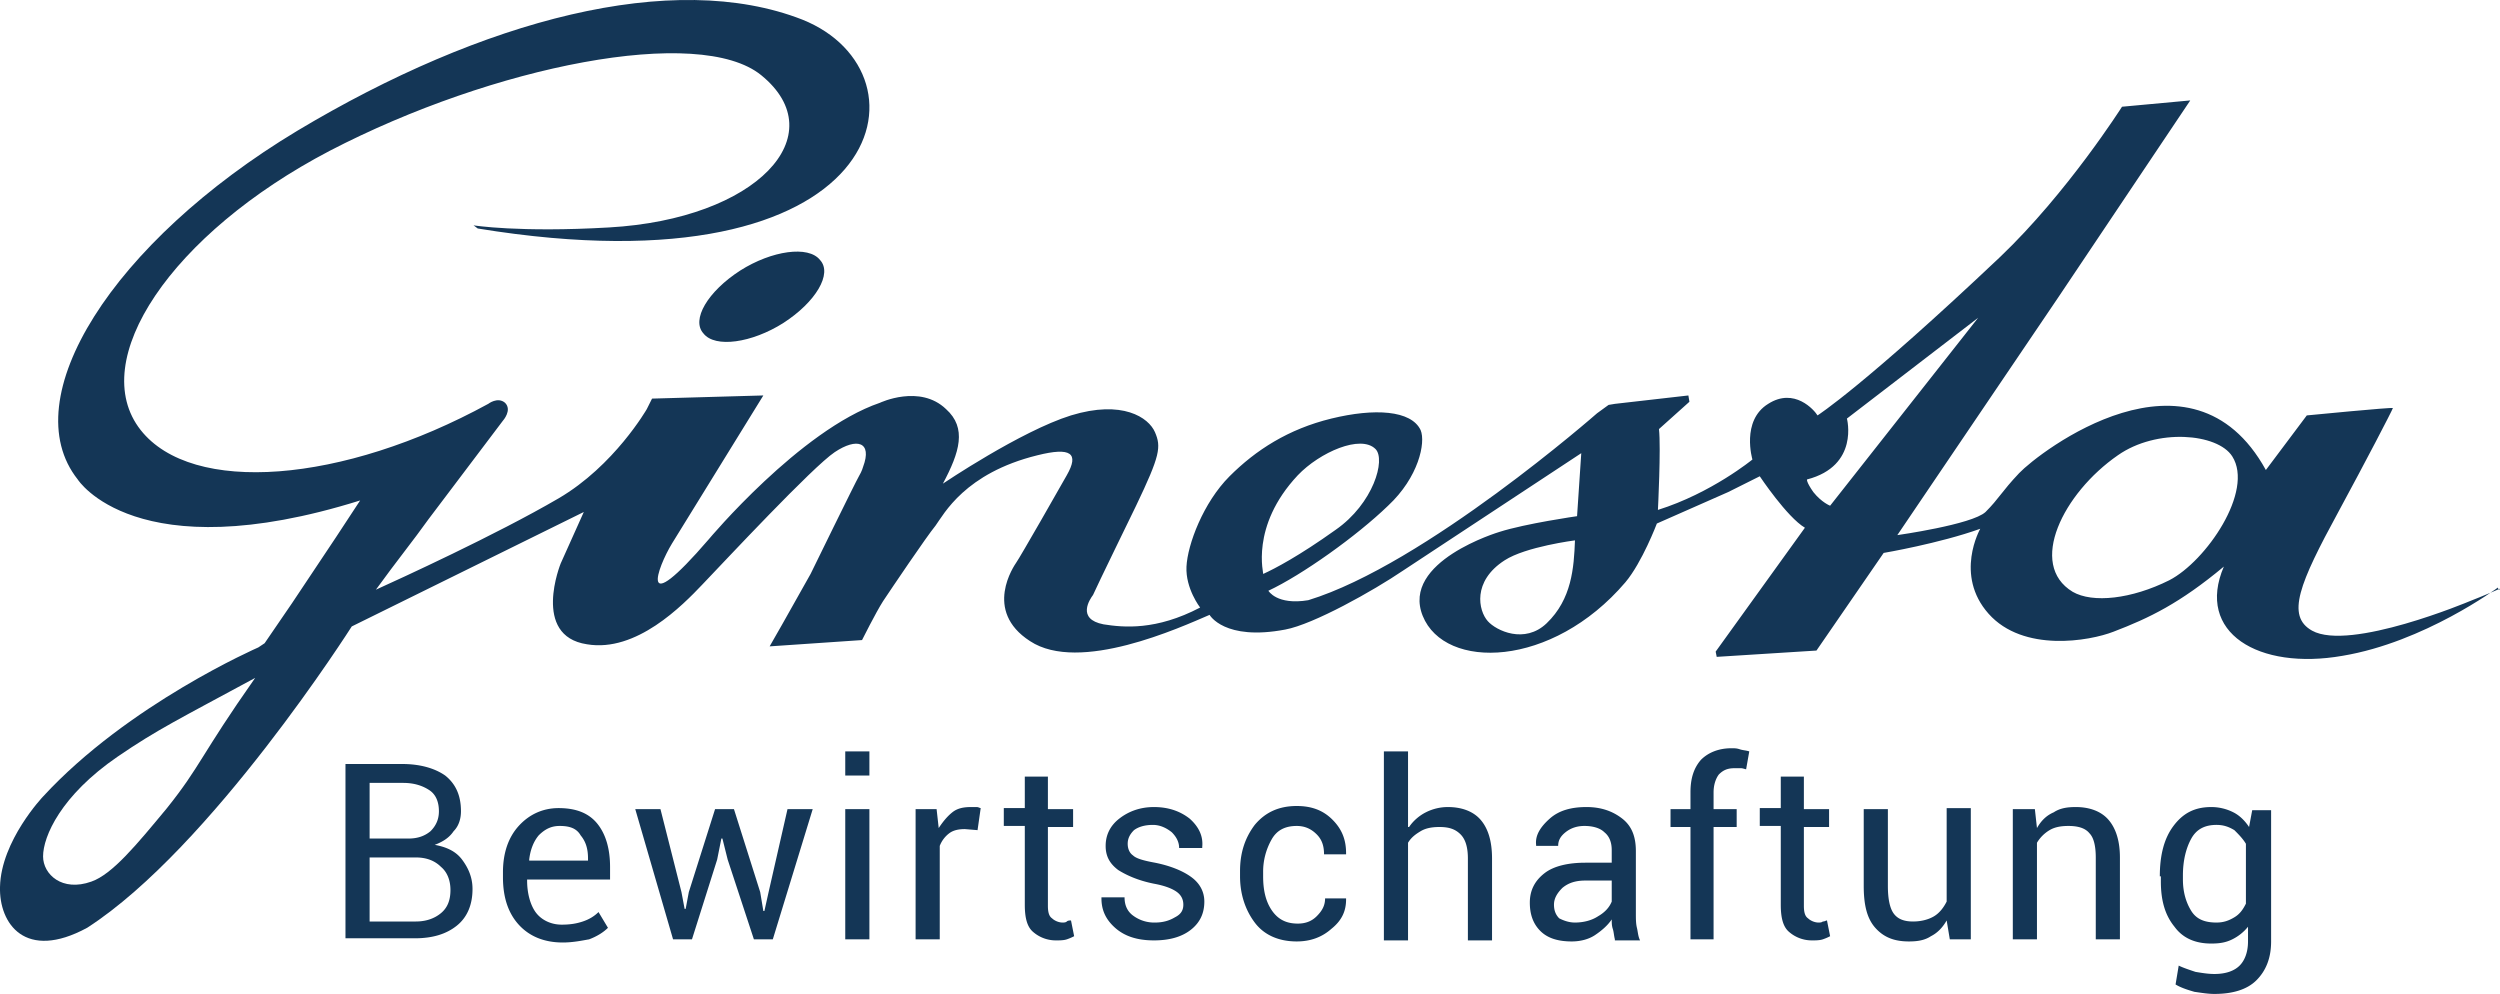 <svg xmlns="http://www.w3.org/2000/svg" style="isolation:isolate" viewBox="592 390 400 159.03">
  <defs>
    <clipPath id="a">
      <path d="M592 390h400v159.03H592z"/>
    </clipPath>
  </defs>
  <g clip-path="url(#a)">
    <clipPath id="b">
      <path d="M592 390h400v159.03H592V390z" fill="#FFF"/>
    </clipPath>
    <g fill="#143656" clip-path="url(#b)">
      <path d="M647.276 540.296V512.24h9.07c2.856 0 5.208.672 6.888 1.848 1.68 1.344 2.52 3.192 2.52 5.712 0 1.176-.336 2.352-1.176 3.192-.672 1.008-1.68 1.68-3.024 2.184 1.848.336 3.36 1.008 4.368 2.352 1.008 1.344 1.68 2.856 1.68 4.704 0 2.52-.84 4.536-2.52 5.88-1.68 1.344-3.864 2.016-6.72 2.016h-11.086v.168zm3.862-16.128h6.216c1.344 0 2.52-.336 3.528-1.176.84-.84 1.344-1.848 1.344-3.192 0-1.512-.504-2.688-1.512-3.36-1.008-.672-2.352-1.176-4.2-1.176h-5.376v8.904zm0 3.024v10.248h7.392c1.68 0 3.024-.504 4.032-1.344 1.008-.84 1.512-2.016 1.512-3.696 0-1.512-.504-2.856-1.512-3.696-1.008-1.008-2.352-1.512-4.032-1.512h-7.392zM682.05 540.8c-3.024 0-5.376-1.008-7.056-2.856-1.68-1.848-2.52-4.368-2.52-7.56v-.84c0-3.024.84-5.544 2.52-7.392 1.68-1.848 3.864-2.856 6.384-2.856 2.856 0 4.872.84 6.216 2.52 1.344 1.68 2.016 4.032 2.016 6.888v2.016h-13.272v.168c0 2.016.504 3.864 1.344 5.04.84 1.176 2.352 2.016 4.2 2.016 1.344 0 2.352-.168 3.36-.504 1.008-.336 1.848-.84 2.52-1.512l1.512 2.52c-.672.672-1.68 1.344-3.024 1.848-1.008.168-2.52.504-4.2.504zm-.504-18.648c-1.344 0-2.352.504-3.36 1.512-.84 1.008-1.344 2.352-1.512 3.864v.168h9.408v-.336c0-1.512-.336-2.688-1.176-3.696-.672-1.176-1.848-1.512-3.36-1.512zm19.488 10.584l.504 2.688h.168l.504-2.688 4.2-13.272h3.024l4.198 13.272.504 3.024h.168l.672-3.024L718 519.464h4.032l-6.384 20.832h-3.024l-4.198-12.768-.84-3.36h-.168l-.672 3.36-4.032 12.768h-3.024l-6.048-20.832h4.032l3.36 13.272zm30.07-18.648h-3.864v-3.864h3.864v3.864zm0 26.208h-3.864v-20.832h3.864v20.832zm17.304-17.472l-2.016-.168c-1.008 0-1.848.168-2.52.672a4.592 4.592 0 0 0-1.512 2.016v14.952h-3.864v-20.832h3.36l.336 3.024c.672-1.008 1.344-1.848 2.184-2.52.84-.672 1.848-.84 3.024-.84h.84c.336 0 .504.168.672.168l-.504 3.528zm11.256-8.4v5.04h4.032v2.856h-4.032v12.6c0 1.008.168 1.68.672 2.016.336.336 1.008.672 1.68.672.168 0 .504 0 .672-.168.168-.168.504-.168.672-.168l.504 2.52a8.193 8.193 0 0 1-1.176.504c-.504.168-1.176.168-1.68.168a5.54 5.54 0 0 1-3.696-1.344c-1.008-.84-1.344-2.352-1.344-4.368v-12.6h-3.36v-2.856h3.36v-5.04h3.696v.168zm21.67 20.328c0-.84-.336-1.512-1.008-2.016-.672-.504-1.848-1.008-3.696-1.344-2.52-.504-4.366-1.344-5.71-2.184-1.344-1.008-2.016-2.184-2.016-3.864 0-1.68.672-3.192 2.184-4.368 1.512-1.176 3.358-1.848 5.542-1.848 2.352 0 4.2.672 5.712 1.848 1.512 1.344 2.184 2.856 2.016 4.536v.168h-3.696c0-.84-.336-1.68-1.176-2.52-.84-.672-1.848-1.176-3.024-1.176-1.344 0-2.352.336-3.022.84-.672.672-1.008 1.344-1.008 2.184 0 .84.336 1.512.84 1.848.504.504 1.678.84 3.526 1.176 2.52.504 4.536 1.344 5.88 2.352 1.344 1.008 2.016 2.352 2.016 3.864 0 1.848-.672 3.36-2.184 4.536-1.512 1.176-3.528 1.68-5.88 1.68-2.688 0-4.702-.672-6.214-2.016-1.512-1.344-2.184-2.856-2.184-4.704v-.168h3.696c0 1.344.504 2.352 1.512 3.024a5.667 5.667 0 0 0 3.358 1.008c1.344 0 2.352-.336 3.192-.84 1.008-.504 1.344-1.176 1.344-2.016zm18.312 3.024c1.176 0 2.184-.336 3.024-1.176.84-.84 1.344-1.68 1.344-2.856h3.36v.168c0 1.848-.672 3.36-2.352 4.704-1.512 1.344-3.36 2.016-5.544 2.016-2.856 0-5.208-1.008-6.72-3.024-1.512-2.016-2.352-4.536-2.352-7.392v-.84c0-3.024.84-5.376 2.352-7.392 1.68-2.016 3.864-3.024 6.72-3.024 2.352 0 4.2.672 5.712 2.184 1.512 1.512 2.184 3.192 2.184 5.376v.168h-3.528c0-1.344-.336-2.352-1.176-3.192-.84-.84-1.848-1.344-3.192-1.344-1.848 0-3.192.672-4.032 2.184a10.426 10.426 0 0 0-1.344 5.208v.672c0 2.016.336 3.864 1.344 5.376 1.008 1.512 2.352 2.184 4.2 2.184zm17.808-15.456c.672-1.008 1.68-1.848 2.688-2.352a7.805 7.805 0 0 1 3.528-.84c2.184 0 4.032.672 5.208 2.016 1.176 1.344 1.848 3.36 1.848 6.216v13.104h-3.864V527.36c0-1.68-.336-3.024-1.176-3.864-.84-.84-1.848-1.176-3.36-1.176-1.176 0-2.184.168-3.024.672-.84.504-1.512 1.008-2.016 1.848v15.624h-3.864v-30.24h3.864v12.096h.168zm32.926 17.976c-.168-.672-.168-1.176-.336-1.68s-.168-1.008-.168-1.512c-.672 1.008-1.68 1.848-2.688 2.52-1.008.672-2.352 1.008-3.696 1.008-2.184 0-3.864-.504-5.04-1.68-1.176-1.176-1.68-2.688-1.68-4.536 0-2.016.84-3.528 2.352-4.704 1.512-1.176 3.864-1.68 6.552-1.68h4.2v-2.016c0-1.176-.336-2.184-1.176-2.856-.672-.672-1.848-1.008-3.192-1.008-1.176 0-2.184.336-3.024 1.008-.84.672-1.176 1.344-1.176 2.184h-3.528v-.168c-.168-1.512.672-2.856 2.184-4.2 1.512-1.344 3.528-1.848 5.88-1.848s4.2.672 5.712 1.848c1.512 1.176 2.184 2.856 2.184 5.208v10.08c0 .672 0 1.512.168 2.184.168.672.168 1.344.504 2.016h-4.032v-.168zm-6.384-2.688c1.344 0 2.688-.336 3.696-1.008 1.176-.672 1.848-1.512 2.184-2.352v-3.36h-4.2c-1.512 0-2.688.336-3.696 1.176-.84.84-1.344 1.68-1.344 2.688 0 1.008.336 1.68.84 2.184.672.336 1.512.672 2.52.672zm18.48 2.688V522.32h-3.192v-2.856h3.192v-2.688c0-2.184.504-3.864 1.68-5.208 1.176-1.176 2.856-1.848 4.872-1.848.504 0 .84 0 1.344.168.504.168 1.008.168 1.512.336l-.504 2.856c-.168 0-.504-.168-.84-.168h-1.008c-1.176 0-1.848.336-2.52 1.008-.504.672-.84 1.68-.84 2.856v2.688h3.696v2.856h-3.696v17.976h-3.696zm18.144-25.872v5.04h4.032v2.856h-4.032v12.6c0 1.008.168 1.68.672 2.016.336.336 1.008.672 1.68.672.168 0 .504 0 .672-.168.336 0 .504-.168.672-.168l.504 2.52a8.193 8.193 0 0 1-1.176.504c-.504.168-1.176.168-1.68.168a5.54 5.54 0 0 1-3.696-1.344c-1.008-.84-1.344-2.352-1.344-4.368v-12.6h-3.36v-2.856h3.36v-5.04h3.696v.168zm22.846 22.848c-.672 1.176-1.512 2.016-2.52 2.52-1.008.672-2.184.84-3.526.84-2.352 0-4.032-.672-5.376-2.184-1.344-1.512-1.848-3.696-1.848-6.72v-12.264h3.864v12.264c0 2.184.336 3.696 1.008 4.536.672.84 1.68 1.176 3.024 1.176 1.342 0 2.518-.336 3.358-.84.84-.504 1.512-1.344 2.016-2.352v-14.952h3.864v21h-3.36l-.504-3.024zm14.112-17.808l.336 3.024c.672-1.176 1.512-2.016 2.688-2.52 1.008-.672 2.184-.84 3.528-.84 2.184 0 4.032.672 5.208 2.016 1.176 1.344 1.848 3.36 1.848 6.048v13.104h-3.864v-13.104c0-1.848-.336-3.192-1.008-3.864-.672-.84-1.848-1.176-3.36-1.176-1.176 0-2.184.168-3.024.672a5.791 5.791 0 0 0-2.016 2.016v15.456h-3.864v-20.832h3.528zm19.992 10.752c0-3.36.672-6.048 2.184-8.064s3.36-3.024 6.048-3.024a7.81 7.81 0 0 1 3.528.84c1.008.504 1.848 1.344 2.52 2.352l.504-2.688h3.024v21c0 2.688-.84 4.702-2.352 6.214-1.512 1.512-3.864 2.184-6.72 2.184-1.008 0-2.016-.168-3.192-.336-1.176-.336-2.184-.672-3.024-1.176l.504-3.022c.672.336 1.68.672 2.688 1.006 1.008.168 2.016.336 3.024.336 1.848 0 3.192-.504 4.032-1.342.84-.84 1.344-2.184 1.344-3.864v-2.352a7.449 7.449 0 0 1-2.52 2.016c-1.008.504-2.016.672-3.36.672-2.52 0-4.536-.84-5.88-2.688-1.512-1.848-2.184-4.2-2.184-7.224v-.84h-.168zm3.696.504c0 2.016.504 3.696 1.344 5.04.84 1.344 2.184 1.848 4.032 1.848 1.176 0 2.016-.336 2.856-.84.84-.504 1.344-1.176 1.848-2.184v-9.576c-.504-.84-1.176-1.512-1.848-2.184-.84-.504-1.68-.84-2.856-.84-1.848 0-3.192.672-4.032 2.184-.84 1.512-1.344 3.528-1.344 5.88v.672z"/>
      <path d="M992 484.184s-2.688 1.176-4.872 2.016c0 0-19.152 8.064-25.2 4.704-4.198-2.352-2.014-7.56 4.2-18.982 4.368-8.064 8.568-16.128 8.736-16.632 0-.168-13.776 1.176-13.776 1.176l-6.55 8.736c-11.928-21.672-36.288-2.856-39.48.504-2.856 3.024-3.192 4.032-5.376 6.216-2.184 2.016-14.11 3.696-14.11 3.696l25.702-37.968 21.168-31.582-10.92 1.008s-8.736 13.774-19.488 24.022c-21.838 20.664-29.23 25.368-29.23 25.368-.504-.84-3.696-4.536-7.896-1.848-4.368 2.688-2.52 8.904-2.52 8.904s-6.552 5.376-15.12 8.064c0 0 .504-9.912.168-12.936l4.872-4.368-.168-1.008-11.76 1.344-1.008.168-1.848 1.344s-27.55 24.192-46.198 29.902c-5.04.84-6.384-1.512-6.384-1.512 5.376-2.518 14.112-8.734 19.152-13.606 4.872-4.536 6.048-10.08 5.208-12.096-1.512-3.192-7.392-3.528-14.28-1.848-6.888 1.68-12.096 5.04-16.296 9.24-4.2 4.2-6.72 10.92-6.888 14.448-.168 3.526 2.184 6.55 2.184 6.55-7.056 3.696-12.262 3.192-15.454 2.688-4.368-.84-2.184-4.032-1.68-4.704.336-.84 6.888-14.278 6.888-14.278 3.862-8.064 4.03-9.408 3.022-11.76-1.008-2.352-5.206-5.208-13.438-2.688-8.064 2.52-20.496 10.92-20.496 10.92 2.688-5.04 3.864-8.904.504-11.928-4.2-4.032-10.584-1.008-10.584-1.008-12.768 4.368-27.382 21.84-27.382 21.84-11.424 13.27-8.232 4.536-5.88.672 4.86-7.903 9.731-15.799 14.614-23.688l-17.806.504-.84 1.68s-5.208 9.072-14.112 14.28c-10.08 5.88-25.536 12.936-29.232 14.614l2.352-3.19 4.2-5.544 1.848-2.52 11.928-15.792s1.512-1.68.336-2.856c-1.176-1.008-2.688.168-2.688.168-23.35 12.768-47.374 14.616-55.606 4.2-8.736-11.088 4.872-31.416 30.24-44.686 26.206-13.608 59.134-20.16 69.044-12.096 11.76 9.576-.672 23.014-24.358 24.358-14.448.84-21.672-.336-21.672-.336l.672.504c65.854 10.752 73.414-24.862 51.91-33.43-20.662-8.064-51.07 0-80.804 17.808-29.568 17.806-45.36 42.838-35.112 55.774 0 0 9.24 14.616 45.19 3.36l-3.862 5.88-3.36 5.04-3.696 5.542-4.368 6.384-1.008.672s-20.832 9.072-34.44 23.856c0 0-6.72 7.056-6.888 14.448-.168 5.88 4.032 11.928 13.944 6.552 19.824-12.768 42.336-48.216 42.336-48.216l37.126-18.31-3.696 8.232s-4.704 11.59 4.2 12.934c7.896 1.344 15.288-6.216 18.48-9.576 3.696-3.862 17.638-18.814 21.166-21.166 3.528-2.352 6.048-1.68 4.536 2.352 0 0-.168.672-.672 1.512s-7.728 15.624-7.728 15.624l-4.536 8.062-2.016 3.528 14.784-1.008s2.184-4.368 3.36-6.216c1.344-2.016 6.888-10.246 8.4-12.094 1.344-1.848 4.704-8.4 16.296-11.256 5.376-1.344 6.72-.336 4.704 3.192-.84 1.512-7.56 13.272-8.064 13.944-.336.504-5.376 7.726 2.184 12.598 7.896 5.208 24.022-2.184 28.726-4.2 0 0 2.352 4.2 12.096 2.352 4.536-.84 14.112-6.216 18.816-9.406 9.512-6.283 19.031-12.555 28.558-18.816l-.672 10.08s-8.23 1.176-12.43 2.52c0 0-15.792 4.704-12.264 13.438 3.528 8.736 20.662 8.4 32.422-5.376 2.688-3.19 5.04-9.406 5.04-9.406l11.424-5.04 2.688-1.344 2.352-1.176s4.368 6.552 7.224 8.232l-14.28 19.822.168.84 15.96-1.008 10.752-15.622s8.902-1.512 15.454-3.864c0 0-4.2 7.392 1.344 13.606 5.544 6.216 16.128 4.368 19.992 2.856 5.712-2.184 10.584-4.536 17.64-10.414-4.536 10.582 5.544 16.63 18.982 14.278 13.104-2.184 24.864-10.92 24.864-10.92.168.672.336.168.336.168zm-373.284 35.112c-4.872 5.88-8.736 10.584-12.096 11.76-4.704 1.68-7.728-1.176-7.728-4.032 0-3.192 2.856-9.744 11.928-15.96 6.384-4.368 9.912-6.048 22.008-12.6-8.736 12.432-8.736 14.112-14.112 20.832zm180.93-53.254c3.528-3.696 10.08-6.552 12.432-4.2 1.68 1.68-.336 8.736-6.384 12.936-5.88 4.2-9.744 6.216-11.592 7.056.168.168-2.184-7.56 5.544-15.792zm39.814 23.686c-3.526 3.36-8.062 1.176-9.406-.336-1.512-1.68-2.52-6.384 2.688-9.742 3.36-2.184 11.254-3.192 11.254-3.192-.168 4.368-.504 9.406-4.536 13.27zm48.048-32.758l20.998-16.128-23.686 30.072s-1.344-.504-2.688-2.184c-1.176-1.68-1.008-2.016-1.008-2.016 8.4-2.184 6.384-9.744 6.384-9.744zm51.574 25.872c-6.048 3.022-12.264 3.694-15.456 1.846-7.224-4.366-1.512-15.79 7.224-21.838 6.216-4.368 15.96-3.528 18.312.168 3.528 5.544-4.2 16.8-10.08 19.824z"/>
      <path d="M710.442 433.282c-5.208 3.36-7.896 7.896-5.88 10.08 1.848 2.352 7.726 1.512 12.766-1.68 5.208-3.36 7.896-7.896 5.88-10.08-1.848-2.352-7.728-1.512-12.766 1.68z"/>
    </g>
  </g>
</svg>
